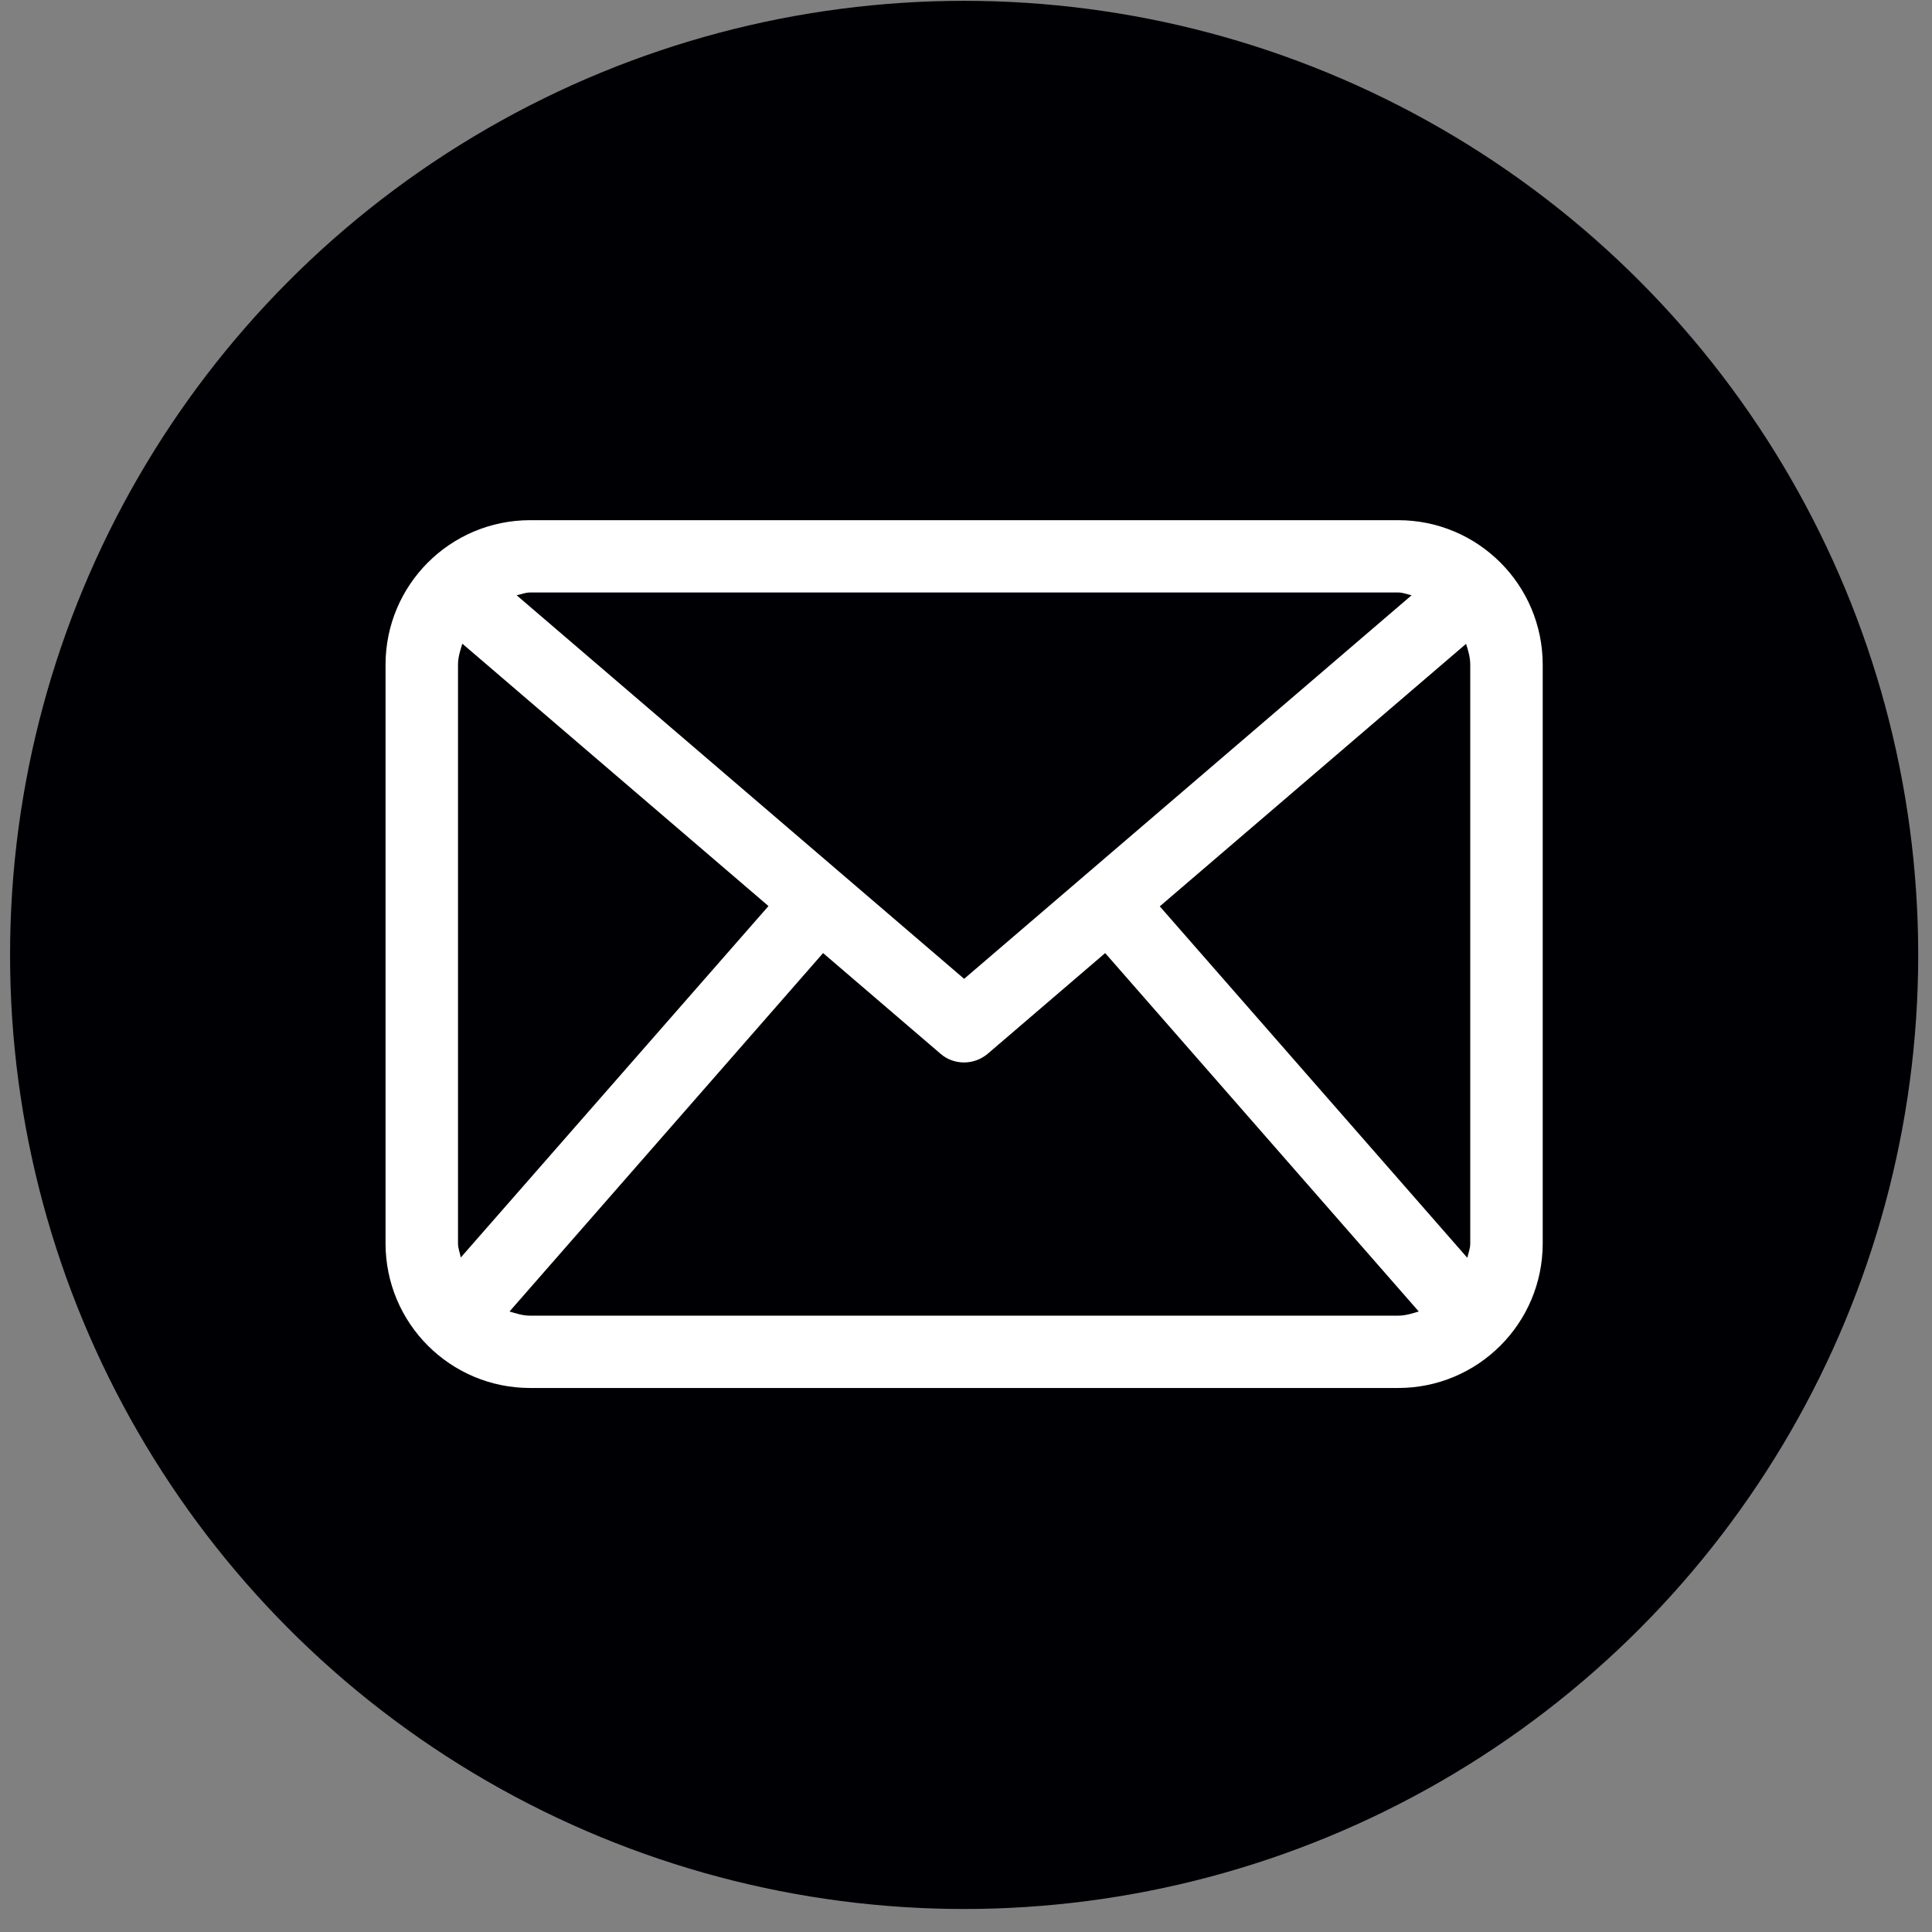 <svg width="81" height="81" viewBox="0 0 81 81" fill="none" xmlns="http://www.w3.org/2000/svg">
<rect x="0" y="0" width="81" height="81" fill="#808080" stroke="none"/>
<circle cx="40.422" cy="40.035" r="40" fill="#000004"/>
<path d="M58.617 21.809H22.227C18.877 21.809 16.164 24.521 16.164 27.871V52.129C16.164 55.479 18.877 58.192 22.227 58.192H58.617C61.967 58.192 64.679 55.479 64.679 52.129V27.871C64.679 24.521 61.967 21.809 58.617 21.809ZM48.631 37.993L61.466 26.993C61.557 27.279 61.641 27.559 61.641 27.878V52.136C61.641 52.344 61.563 52.532 61.518 52.734L48.625 38L48.631 37.993ZM58.617 24.84C58.818 24.84 58.994 24.918 59.182 24.957L40.422 41.038L21.661 24.957C21.849 24.918 22.025 24.84 22.227 24.84H58.617ZM19.319 52.721C19.28 52.519 19.202 52.337 19.202 52.129V27.871C19.202 27.559 19.293 27.273 19.384 26.987L32.219 37.987L19.319 52.721ZM22.227 55.16C21.921 55.16 21.641 55.069 21.362 54.985L34.508 39.958L39.433 44.18C39.713 44.427 40.07 44.544 40.422 44.544C40.773 44.544 41.124 44.42 41.41 44.18L46.335 39.958L59.482 54.985C59.202 55.069 58.922 55.16 58.617 55.16H22.227Z" fill="white"/>
</svg>
